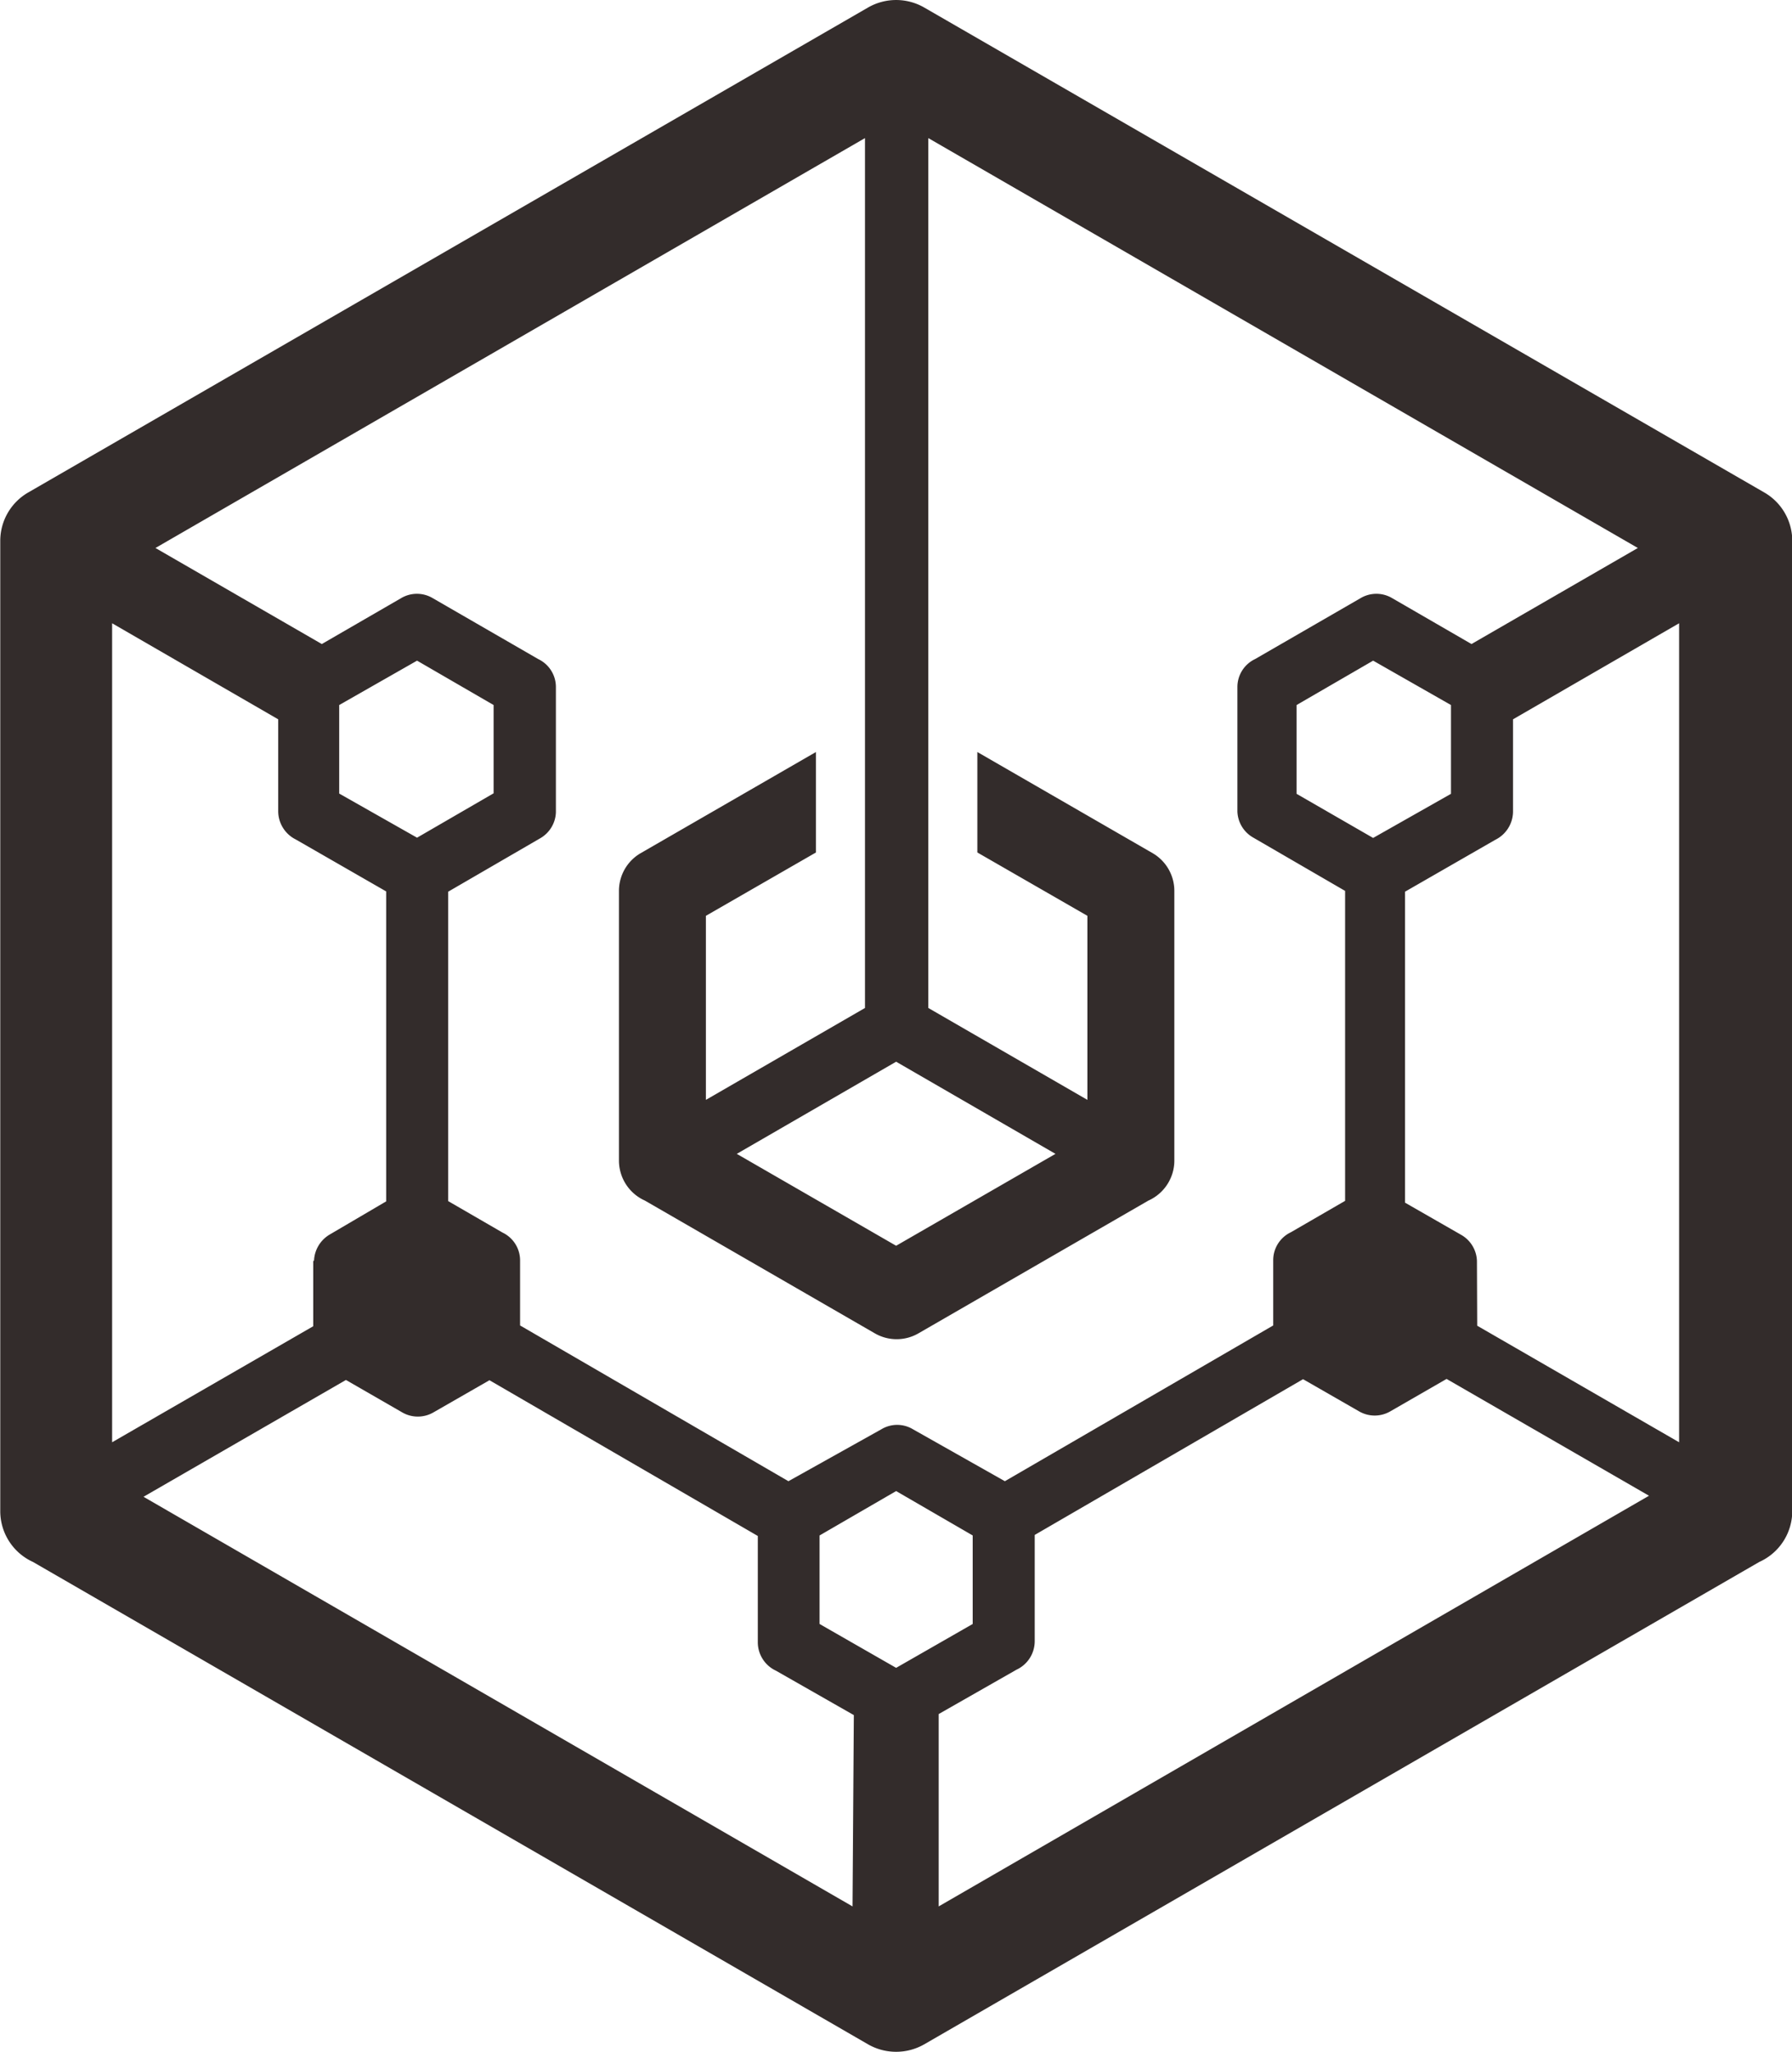 <svg id="Layer_1" data-name="Layer 1" xmlns="http://www.w3.org/2000/svg" viewBox="0 0 69.05 79.05"><defs><style>.cls-1{fill:#332c2b;}</style></defs><path class="cls-1" d="M396,118.43l-6.14-3.54,6.14-3.55,6.14,3.55Zm-18.46-15.72-3-1.7V97.6l3-1.71,2.95,1.71V101Zm-4,16.31v2.51L365.79,126V94.45l6.4,3.7v3.55a1.22,1.22,0,0,0,.68,1.08l3.48,2v11.94L374.17,118A1.23,1.23,0,0,0,373.57,119Zm43.84-18-3,1.7-2.95-1.7V97.6l2.95-1.71,3,1.71Zm1,18a1.2,1.2,0,0,0-.59-1l-2.18-1.25V104.79l3.48-2a1.22,1.22,0,0,0,.68-1.08V98.15l6.4-3.7V126l-7.78-4.49Zm-20.74,24.86v-7.41l3-1.71a1.21,1.21,0,0,0,.7-1.09v-4.1l10.34-6,2.16,1.24a1.2,1.2,0,0,0,1.2,0l2.17-1.25,7.8,4.5ZM396,134.69,393.05,133v-3.41l2.95-1.71,2.95,1.71V133Zm-4.15-7.19-10.34-6V119a1.19,1.19,0,0,0-.68-1.08l-2.09-1.21V104.79l3.55-2.06a1.2,1.2,0,0,0,.6-1V96.91a1.19,1.19,0,0,0-.68-1.08l-4.07-2.35a1.19,1.19,0,0,0-1.21,0l-3.06,1.77-6.41-3.7L394.8,75.76v33.51l-6.13,3.54v-7.09l4.24-2.44V99.41l-6.76,3.9a1.68,1.68,0,0,0-.83,1.45h0v10.4a1.69,1.69,0,0,0,1,1.53l8.87,5.12a1.68,1.68,0,0,0,1.66,0l8.87-5.12a1.69,1.69,0,0,0,1-1.53v-10.4h0a1.68,1.68,0,0,0-.83-1.45l-6.76-3.9v3.87l4.24,2.44v7.09l-6.13-3.54V75.76l27.34,15.79-6.41,3.7-3.06-1.77a1.19,1.19,0,0,0-1.21,0l-4.07,2.35a1.19,1.19,0,0,0-.68,1.08v4.79a1.2,1.2,0,0,0,.6,1l3.55,2.06v11.94l-2.09,1.21a1.19,1.19,0,0,0-.68,1.08v2.51l-10.34,6-3.54-2a1.18,1.18,0,0,0-1.22,0Zm2.47,16.38L367,128.1l7.8-4.5,2.17,1.25a1.2,1.2,0,0,0,1.2,0l2.16-1.24,10.34,6v4.1a1.21,1.21,0,0,0,.7,1.09l3,1.71Zm-31.58-13.27,32.19,18.59a2.18,2.18,0,0,0,2.14,0l32.19-18.59a2.15,2.15,0,0,0,1.27-2V91.27h0a2.15,2.15,0,0,0-1.08-1.86L397.1,70.74a2.17,2.17,0,0,0-2.2,0L362.56,89.41a2.15,2.15,0,0,0-1.08,1.86h0v37.38A2.15,2.15,0,0,0,362.74,130.61Z" transform="translate(-361.47 -70.44)"/></svg>